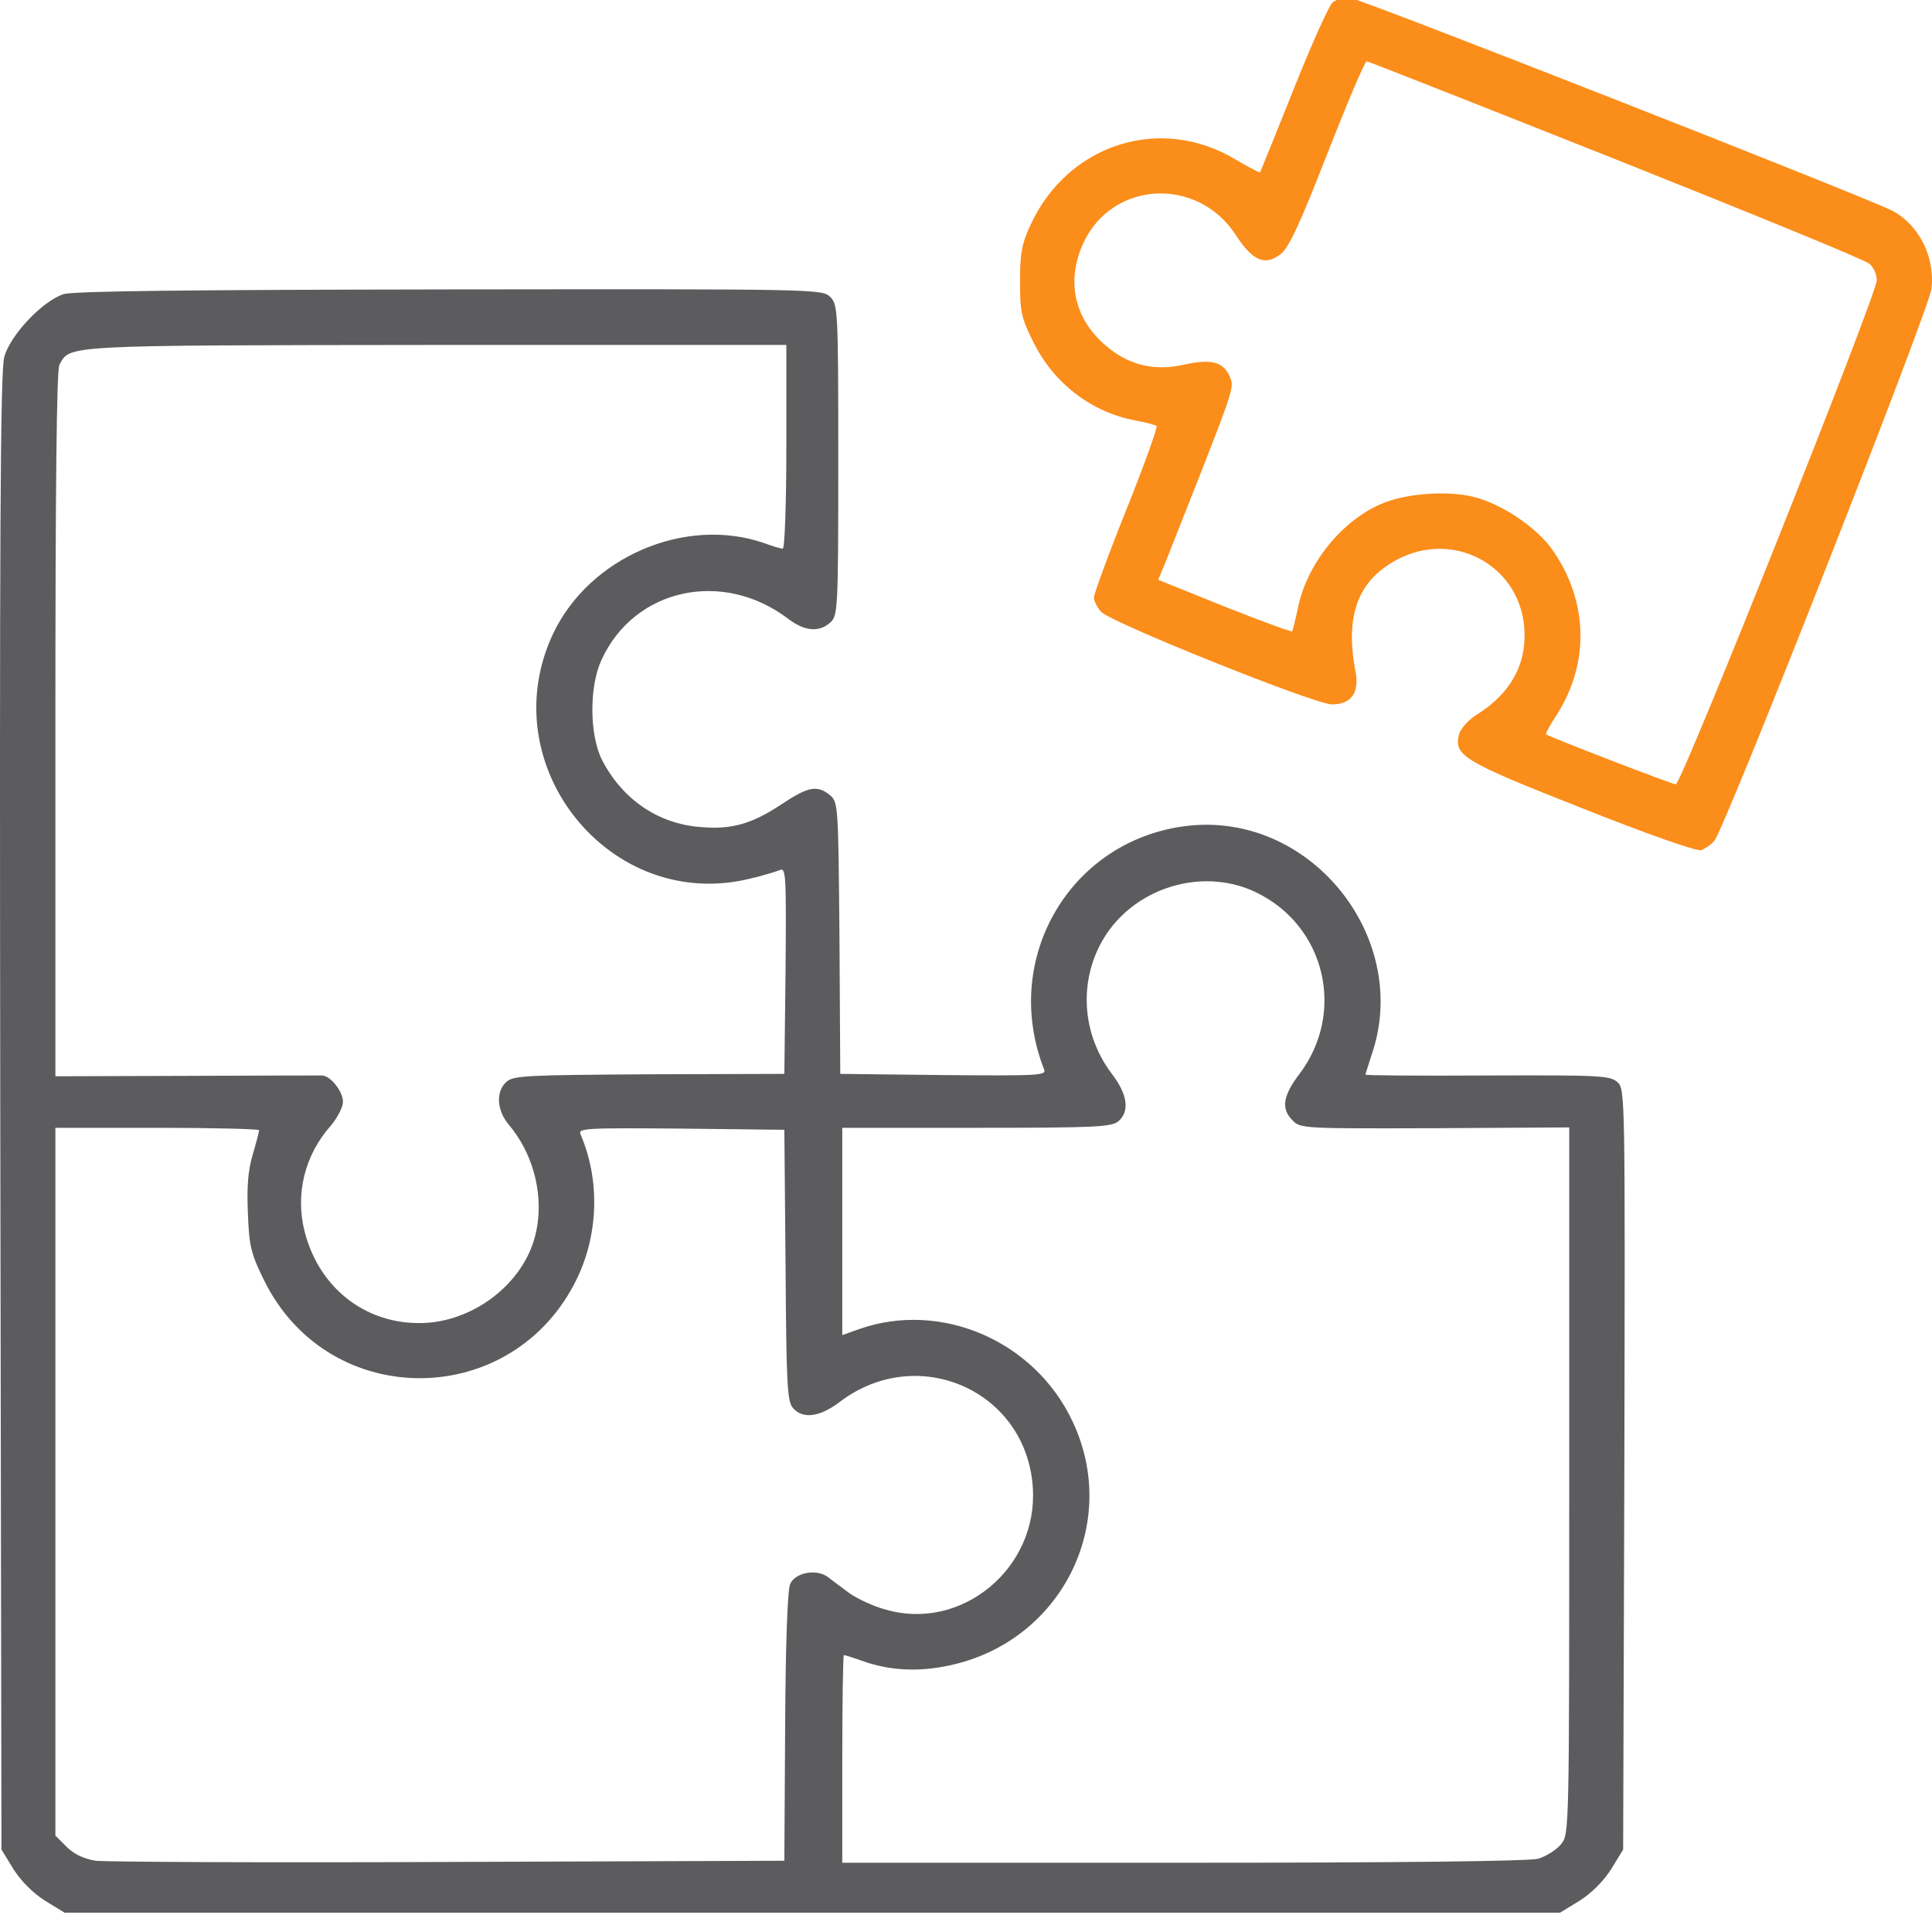 <?xml version="1.0" encoding="UTF-8"?>
<svg xmlns="http://www.w3.org/2000/svg" width="100" height="100" viewBox="0 0 100 100" fill="none">
  <g clip-path="url(#clip0_1029_1661)">
    <path d="M68.984 0.115C68.798 0.26 67.888 2.286 66.958 4.622C66.027 6.958 65.242 8.881 65.221 8.922C65.18 8.943 64.621 8.653 63.96 8.261C60.094 5.924 55.297 7.434 53.354 11.61C52.899 12.582 52.796 13.078 52.796 14.546C52.796 16.137 52.858 16.448 53.478 17.688C54.532 19.838 56.476 21.327 58.75 21.761C59.308 21.864 59.784 21.988 59.866 22.05C59.928 22.112 59.225 24.076 58.295 26.392C57.365 28.707 56.621 30.754 56.621 30.92C56.621 31.106 56.786 31.436 56.993 31.664C57.447 32.201 68.053 36.46 68.942 36.46C69.935 36.46 70.369 35.861 70.162 34.765C69.604 31.85 70.286 30.031 72.333 28.956C75.207 27.446 78.556 29.204 78.887 32.367C79.073 34.289 78.246 35.861 76.427 36.998C75.992 37.267 75.6 37.721 75.517 38.011C75.248 39.107 75.703 39.396 81.843 41.815C85.213 43.159 87.818 44.069 88.046 44.006C88.231 43.944 88.542 43.738 88.728 43.531C89.265 42.931 99.871 15.972 99.975 14.938C100.161 13.284 99.313 11.63 97.948 10.907C96.522 10.183 70.266 -0.133 69.811 -0.133C69.542 -0.133 69.149 -0.009 68.984 0.115ZM83.662 8.261C90.671 11.052 96.584 13.471 96.77 13.657C96.977 13.843 97.142 14.215 97.142 14.504C97.142 15.248 87.032 40.595 86.743 40.595C86.536 40.595 80.231 38.156 80.024 38.011C79.983 37.97 80.251 37.494 80.603 36.956C82.277 34.31 82.195 31.126 80.396 28.521C79.59 27.322 77.708 26.061 76.24 25.71C74.855 25.379 72.684 25.544 71.444 26.102C69.377 27.012 67.599 29.266 67.165 31.54C67.04 32.119 66.916 32.636 66.875 32.677C66.834 32.718 65.262 32.139 63.381 31.395L59.949 30.01L60.342 29.059C64.022 19.756 63.898 20.128 63.65 19.487C63.319 18.722 62.678 18.556 61.231 18.887C59.722 19.218 58.399 18.887 57.241 17.895C55.587 16.489 55.173 14.525 56.083 12.561C57.592 9.336 62.017 9.129 63.981 12.189C64.828 13.491 65.469 13.781 66.275 13.16C66.689 12.871 67.288 11.589 68.694 7.971C69.728 5.346 70.638 3.175 70.741 3.175C70.824 3.175 76.633 5.47 83.662 8.261Z" fill="#FB8D1A"></path>
    <path d="M3.281 15.228C2.206 15.579 0.531 17.337 0.221 18.474C0.014 19.197 -0.027 27.901 0.014 57.569L0.076 95.734L0.697 96.746C1.089 97.367 1.71 97.987 2.33 98.38L3.343 99H42.045H80.747L81.76 98.38C82.381 97.987 83.001 97.367 83.394 96.746L84.014 95.734L84.076 76.052C84.117 56.742 84.117 56.37 83.725 56.018C83.352 55.667 82.773 55.646 77.005 55.667C73.511 55.687 70.679 55.667 70.679 55.625C70.679 55.563 70.824 55.15 70.969 54.674C73.098 48.679 67.991 42.146 61.665 42.725C55.525 43.303 51.762 49.506 54.036 55.336C54.181 55.667 53.871 55.687 48.847 55.646L43.492 55.584L43.451 48.555C43.389 41.67 43.389 41.526 42.955 41.153C42.293 40.616 41.818 40.719 40.453 41.629C38.923 42.642 37.869 42.952 36.256 42.807C34.065 42.642 32.225 41.381 31.171 39.355C30.509 38.073 30.488 35.551 31.129 34.166C32.825 30.444 37.414 29.452 40.805 32.036C41.652 32.677 42.397 32.739 42.975 32.222C43.368 31.871 43.389 31.54 43.389 23.808C43.389 16.055 43.368 15.765 42.975 15.373C42.562 14.959 42.293 14.959 23.294 14.98C9.855 15.001 3.777 15.062 3.281 15.228ZM40.701 23.125C40.701 26.02 40.619 28.397 40.515 28.397C40.412 28.397 39.978 28.273 39.544 28.108C35.471 26.702 30.509 28.831 28.628 32.801C25.423 39.603 31.584 47.273 38.841 45.474C39.461 45.33 40.143 45.123 40.35 45.04C40.681 44.895 40.701 45.185 40.66 50.229L40.598 55.584L33.61 55.605C27.242 55.646 26.581 55.667 26.209 55.998C25.651 56.514 25.712 57.465 26.333 58.21C27.759 59.905 28.256 62.324 27.594 64.329C26.85 66.541 24.596 68.257 22.177 68.464C19.138 68.692 16.554 66.81 15.768 63.75C15.272 61.807 15.768 59.781 17.133 58.251C17.463 57.858 17.753 57.3 17.753 57.031C17.753 56.494 17.112 55.687 16.678 55.667C16.533 55.667 13.37 55.667 9.649 55.687L2.867 55.708V37.494C2.867 25.441 2.929 19.135 3.074 18.887C3.632 17.854 3.116 17.874 22.57 17.854H40.701V23.125ZM65.035 46.198C68.612 47.935 69.666 52.421 67.247 55.605C66.4 56.721 66.296 57.403 66.916 58.003C67.309 58.416 67.557 58.416 74.276 58.396L81.223 58.354V76.63C81.223 94.741 81.223 94.927 80.809 95.444C80.561 95.754 80.024 96.085 79.61 96.209C79.114 96.333 72.664 96.416 61.231 96.416H43.596V91.04C43.596 88.084 43.637 85.665 43.678 85.665C43.72 85.665 44.133 85.789 44.588 85.954C46.015 86.471 47.524 86.554 49.136 86.203C54.925 84.983 58.026 78.843 55.504 73.55C53.54 69.394 48.702 67.306 44.464 68.795L43.596 69.105V63.75V58.375H50.563C56.745 58.375 57.551 58.334 57.902 58.024C58.481 57.507 58.357 56.638 57.551 55.584C55.856 53.351 55.814 50.333 57.427 48.121C59.163 45.784 62.451 44.937 65.035 46.198ZM13.411 58.499C13.411 58.561 13.267 59.14 13.081 59.76C12.832 60.587 12.77 61.476 12.832 62.82C12.895 64.515 12.998 64.908 13.68 66.293C17.05 73.095 26.622 72.992 29.889 66.128C30.985 63.812 31.047 61.042 30.054 58.727C29.909 58.396 30.199 58.375 35.243 58.416L40.598 58.478L40.66 65.487C40.701 71.669 40.743 72.558 41.053 72.888C41.57 73.467 42.438 73.343 43.472 72.558C47.503 69.498 53.127 71.979 53.457 76.982C53.747 81.158 49.777 84.466 45.829 83.308C45.208 83.143 44.381 82.75 43.989 82.481C43.596 82.192 43.079 81.799 42.831 81.613C42.252 81.2 41.197 81.385 40.908 81.964C40.763 82.213 40.66 85.045 40.639 89.345L40.598 96.312L23.232 96.374C13.68 96.416 5.452 96.374 4.956 96.312C4.335 96.209 3.839 95.982 3.446 95.589L2.867 95.01V76.692V58.375H8.139C11.034 58.375 13.411 58.437 13.411 58.499Z" fill="#5C5C5E"></path>
  </g>
  <defs>
    <clipPath id="clip0_1029_1661">
      <rect width="100" height="100" fill="white"></rect>
    </clipPath>
  </defs>
</svg>

